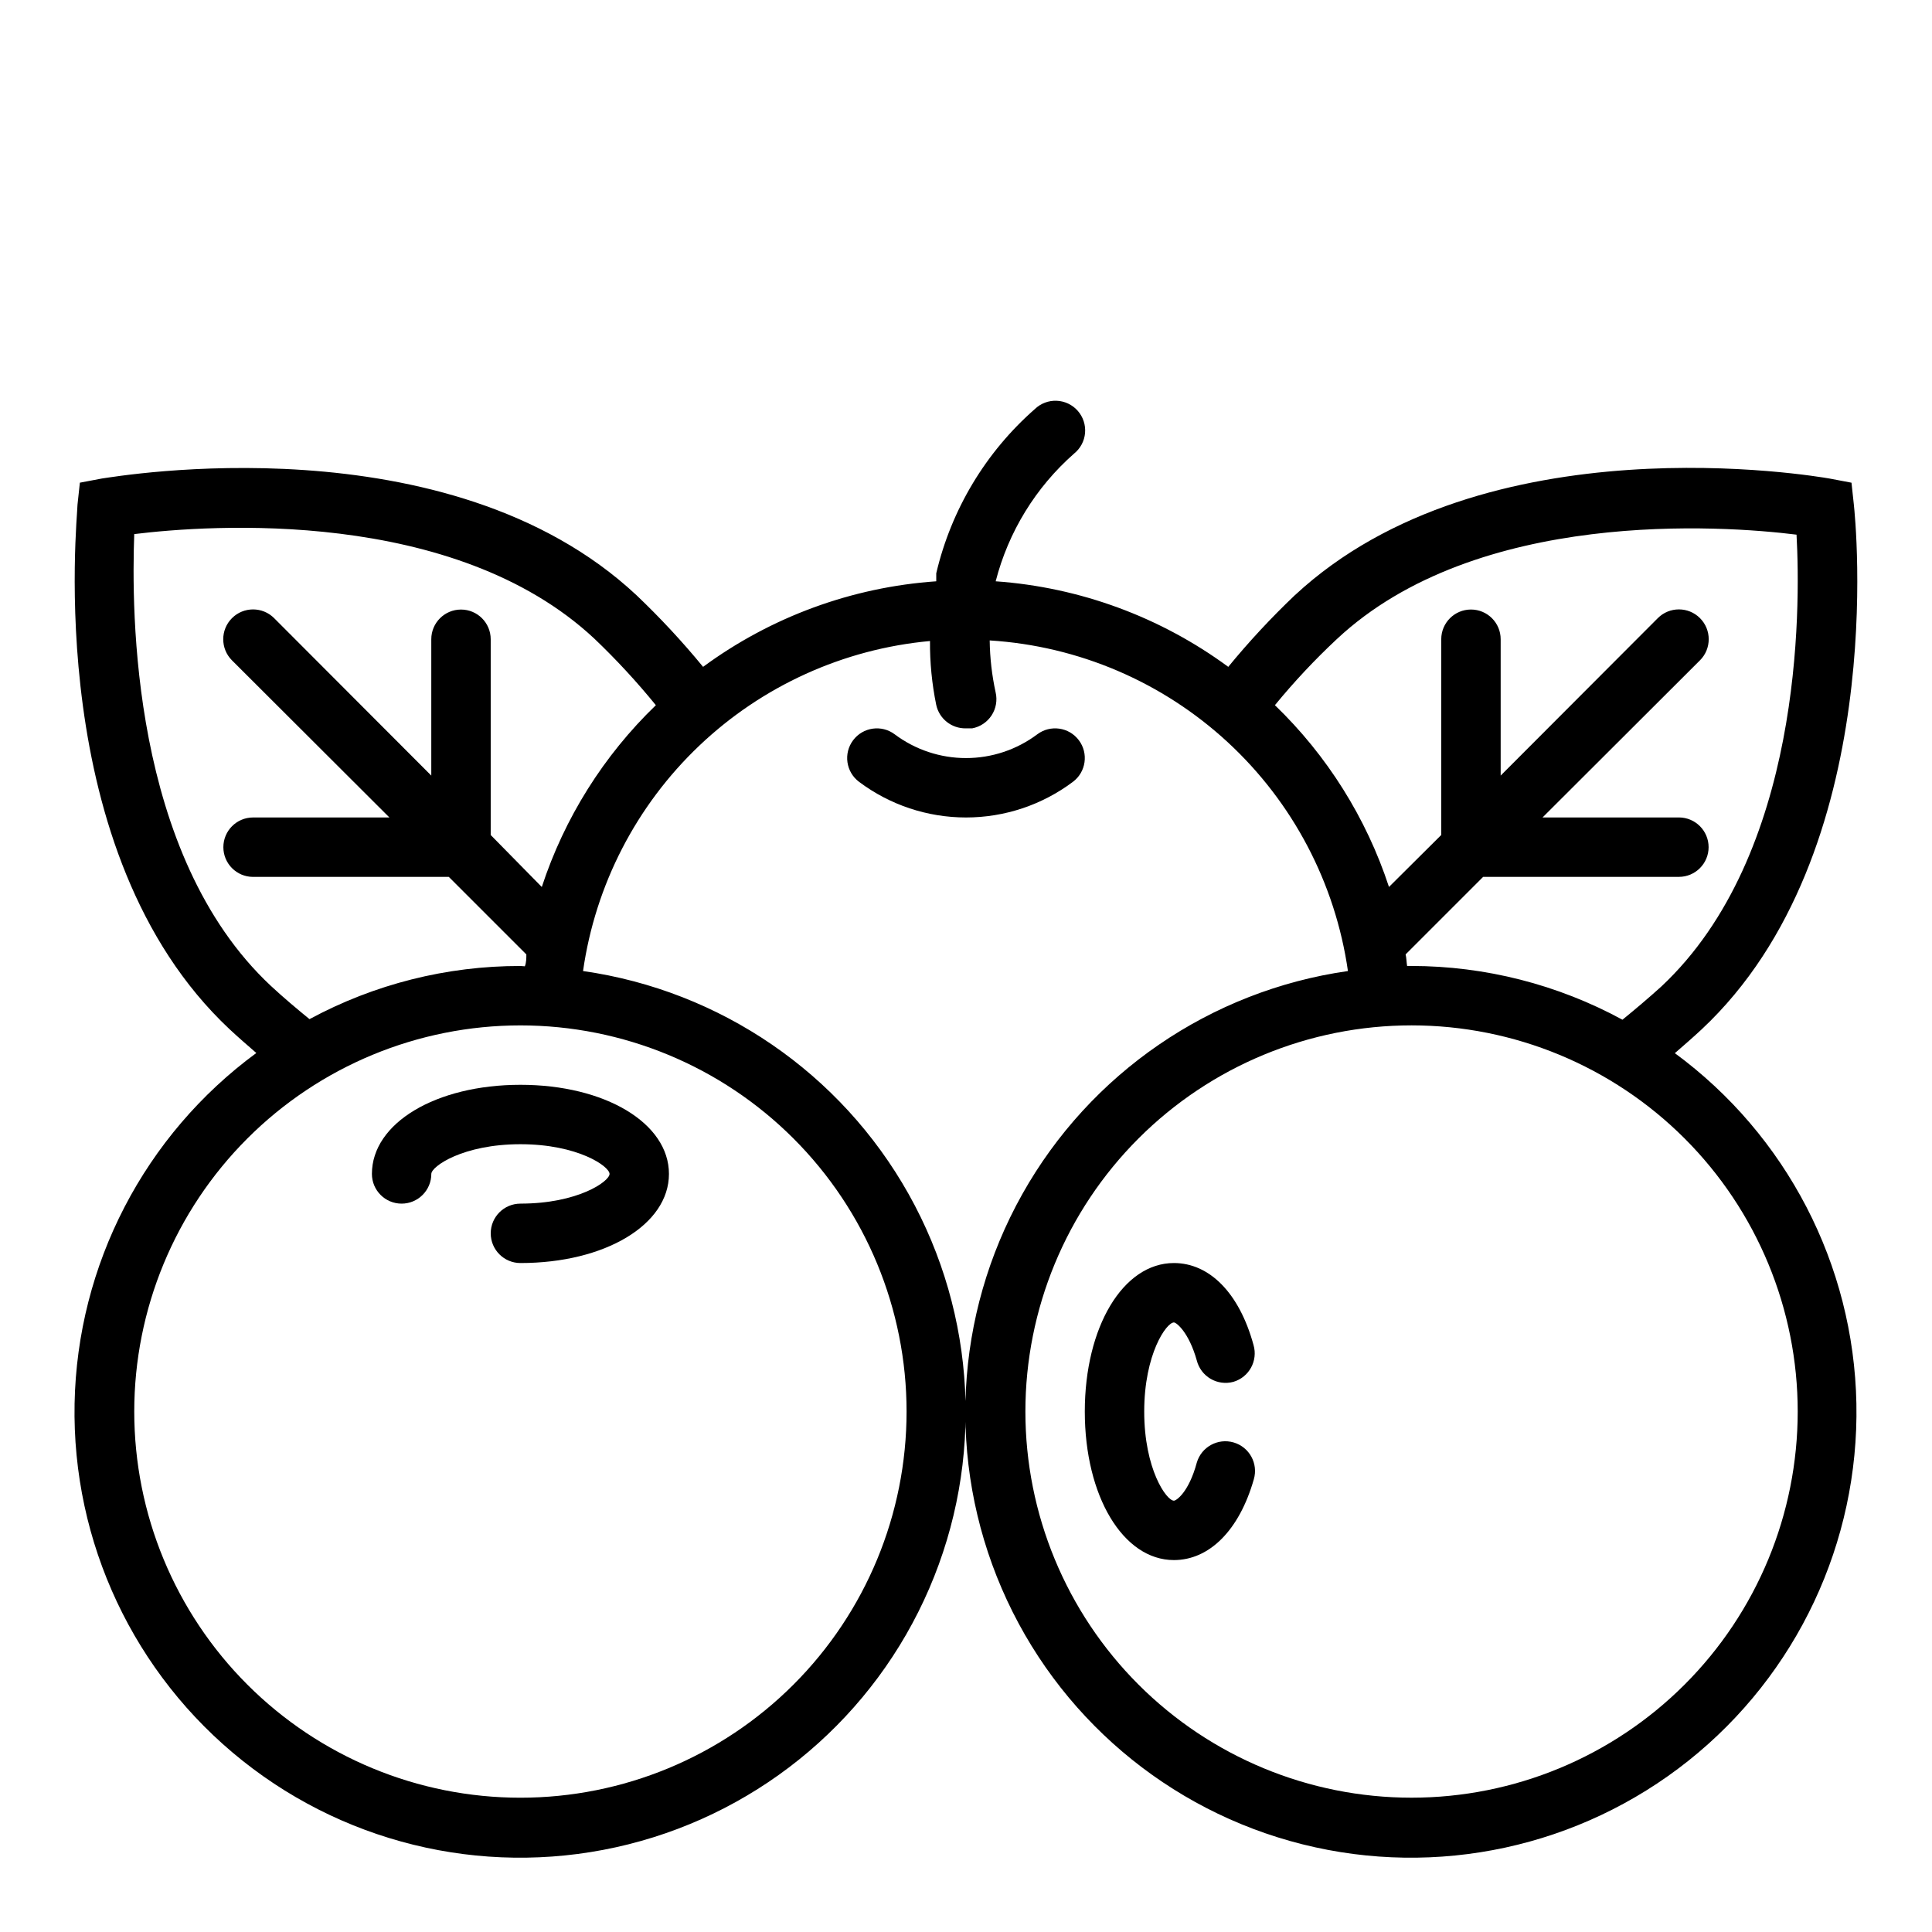 <?xml version="1.0" encoding="UTF-8"?>
<!-- Uploaded to: SVG Repo, www.svgrepo.com, Generator: SVG Repo Mixer Tools -->
<svg fill="#000000" width="800px" height="800px" version="1.1" viewBox="144 144 512 512" xmlns="http://www.w3.org/2000/svg">
 <g>
  <path d="m587.9 423.06c2.363-2.047 4.801-4.172 7.086-6.297 49.91-46.762 40.699-135.32 40.305-139.02l-0.629-5.824-5.824-1.102c-3.699-0.629-91.473-15.742-141.7 30.938l-0.004-0.004c-6.262 5.957-12.152 12.293-17.633 18.973-17.988-13.234-39.359-21.094-61.637-22.672 3.371-13.113 10.613-24.906 20.781-33.848 1.672-1.348 2.723-3.32 2.906-5.461 0.184-2.137-0.516-4.258-1.934-5.871s-3.434-2.574-5.582-2.664c-2.144-0.09-4.234 0.699-5.781 2.188-13.035 11.434-22.172 26.652-26.137 43.531v2.125c-22.328 1.547-43.762 9.41-61.793 22.672-5.481-6.68-11.371-13.016-17.633-18.973-49.91-46.68-137.68-31.488-141.7-30.938l-5.824 1.102-0.629 5.824c0 3.699-9.605 92.262 40.305 139.02 2.281 2.125 4.723 4.25 7.086 6.297l-0.004 0.004c-29.645 21.773-47.449 56.117-48.16 92.887-0.711 36.773 15.754 71.777 44.535 94.68 28.777 22.902 66.586 31.082 102.26 22.133 35.672-8.949 65.137-34.012 79.695-67.789 14.562-33.773 12.551-72.406-5.438-104.49-17.984-32.082-49.895-53.949-86.305-59.148 3.25-22.797 14.098-43.828 30.781-59.699 16.684-15.871 38.234-25.652 61.164-27.758-0.043 5.684 0.512 11.355 1.652 16.926 0.793 3.691 4.098 6.301 7.875 6.219h1.652c2.109-0.395 3.969-1.637 5.144-3.434 1.172-1.801 1.562-4 1.074-6.094-0.988-4.527-1.516-9.141-1.574-13.773 23.484 1.461 45.746 10.973 63.039 26.934 17.293 15.957 28.559 37.387 31.898 60.68-36.41 5.199-68.32 27.066-86.309 59.148-17.984 32.082-19.996 70.715-5.438 104.49 14.559 33.777 44.027 58.84 79.699 67.789 35.676 8.949 73.48 0.77 102.26-22.133 28.777-22.902 45.246-57.906 44.535-94.68-0.711-36.77-18.516-71.113-48.16-92.887zm-203.65 95.016c0 27.141-10.781 53.172-29.973 72.363s-45.223 29.973-72.363 29.973-53.172-10.781-72.363-29.973c-19.191-19.191-29.973-45.223-29.973-72.363s10.781-53.172 29.973-72.363c19.191-19.191 45.223-29.973 72.363-29.973s53.172 10.781 72.363 29.973 29.973 45.223 29.973 72.363zm-102.34-118.08c-19.512-0.027-38.723 4.816-55.891 14.09-3.465-2.832-6.926-5.746-10.234-8.816-37.234-34.797-36.918-99.738-36.211-119.73 19.918-2.441 84.703-7.086 121.94 27.711 5.797 5.527 11.238 11.418 16.297 17.633-13.852 13.355-24.23 29.895-30.23 48.176l-13.539-13.777v-51.875c0-4.348-3.523-7.871-7.871-7.871-4.348 0-7.875 3.523-7.875 7.871v36.133l-41.645-41.723h0.004c-3.086-3.086-8.094-3.086-11.18 0-3.086 3.086-3.086 8.094 0 11.18l41.723 41.641h-36.133c-4.348 0-7.871 3.527-7.871 7.875 0 4.348 3.523 7.871 7.871 7.871h51.875l20.547 20.547c0 1.023 0 2.125-0.395 3.148zm234.59-3.07 20.547-20.547h51.875c4.348 0 7.875-3.523 7.875-7.871 0-4.348-3.527-7.875-7.875-7.875h-36.133l41.723-41.645v0.004c3.086-3.086 3.086-8.094 0-11.18-3.086-3.086-8.09-3.086-11.176 0l-41.645 41.723v-36.133c0-4.348-3.523-7.871-7.871-7.871-4.348 0-7.875 3.523-7.875 7.871v51.875l-13.855 13.777h0.004c-6-18.281-16.379-34.82-30.23-48.176 5.066-6.18 10.535-12.02 16.375-17.477 37.156-34.793 102.34-30.148 121.86-27.711 1.102 19.996 1.418 84.859-35.816 119.73-3.387 3.07-6.848 5.984-10.312 8.816h-0.004c-17.152-9.328-36.363-14.223-55.891-14.246h-1.18c-0.156-0.945-0.156-2.047-0.395-3.07zm1.574 223.48c-27.141 0-53.172-10.781-72.363-29.973s-29.973-45.223-29.973-72.363 10.781-53.172 29.973-72.363 45.223-29.973 72.363-29.973 53.172 10.781 72.363 29.973 29.973 45.223 29.973 72.363-10.781 53.172-29.973 72.363-45.223 29.973-72.363 29.973z"/>
  <path d="m242.56 455.1c0 4.348 3.523 7.875 7.871 7.875 4.348 0 7.871-3.527 7.871-7.875 0-1.969 8.344-7.871 23.617-7.871 15.273 0 23.617 5.902 23.617 7.871s-8.344 7.871-23.617 7.871v0.004c-4.348 0-7.871 3.523-7.871 7.871s3.523 7.871 7.871 7.871c22.434 0 39.359-10.156 39.359-23.617 0-13.461-16.926-23.617-39.359-23.617-22.434 0.004-39.359 10.156-39.359 23.617z"/>
  <path d="m455.1 494.46c0.629 0 3.938 2.519 6.062 10.078 0.52 2.043 1.836 3.797 3.656 4.863 1.82 1.062 3.988 1.355 6.027 0.805 4.172-1.219 6.57-5.586 5.352-9.762-3.777-13.855-11.73-21.727-21.098-21.727-13.461 0-23.617 16.926-23.617 39.359s10.156 39.359 23.617 39.359c9.367 0 17.32-7.871 21.176-21.41 1.219-4.176-1.18-8.543-5.352-9.762-4.176-1.219-8.543 1.18-9.762 5.352-2.125 7.871-5.434 10.078-6.062 10.078-1.969 0-7.871-8.344-7.871-23.617 0-15.27 5.902-23.617 7.871-23.617z"/>
  <path d="m418.89 338.6c-5.449 4.086-12.078 6.297-18.891 6.297-6.816 0-13.445-2.211-18.895-6.297-3.477-2.609-8.41-1.906-11.02 1.574-2.609 3.477-1.906 8.41 1.574 11.02 8.176 6.133 18.117 9.445 28.34 9.445 10.219 0 20.16-3.312 28.336-9.445 3.481-2.609 4.184-7.543 1.578-11.02-2.609-3.481-7.543-4.184-11.023-1.574z"/>
 </g>
</svg>